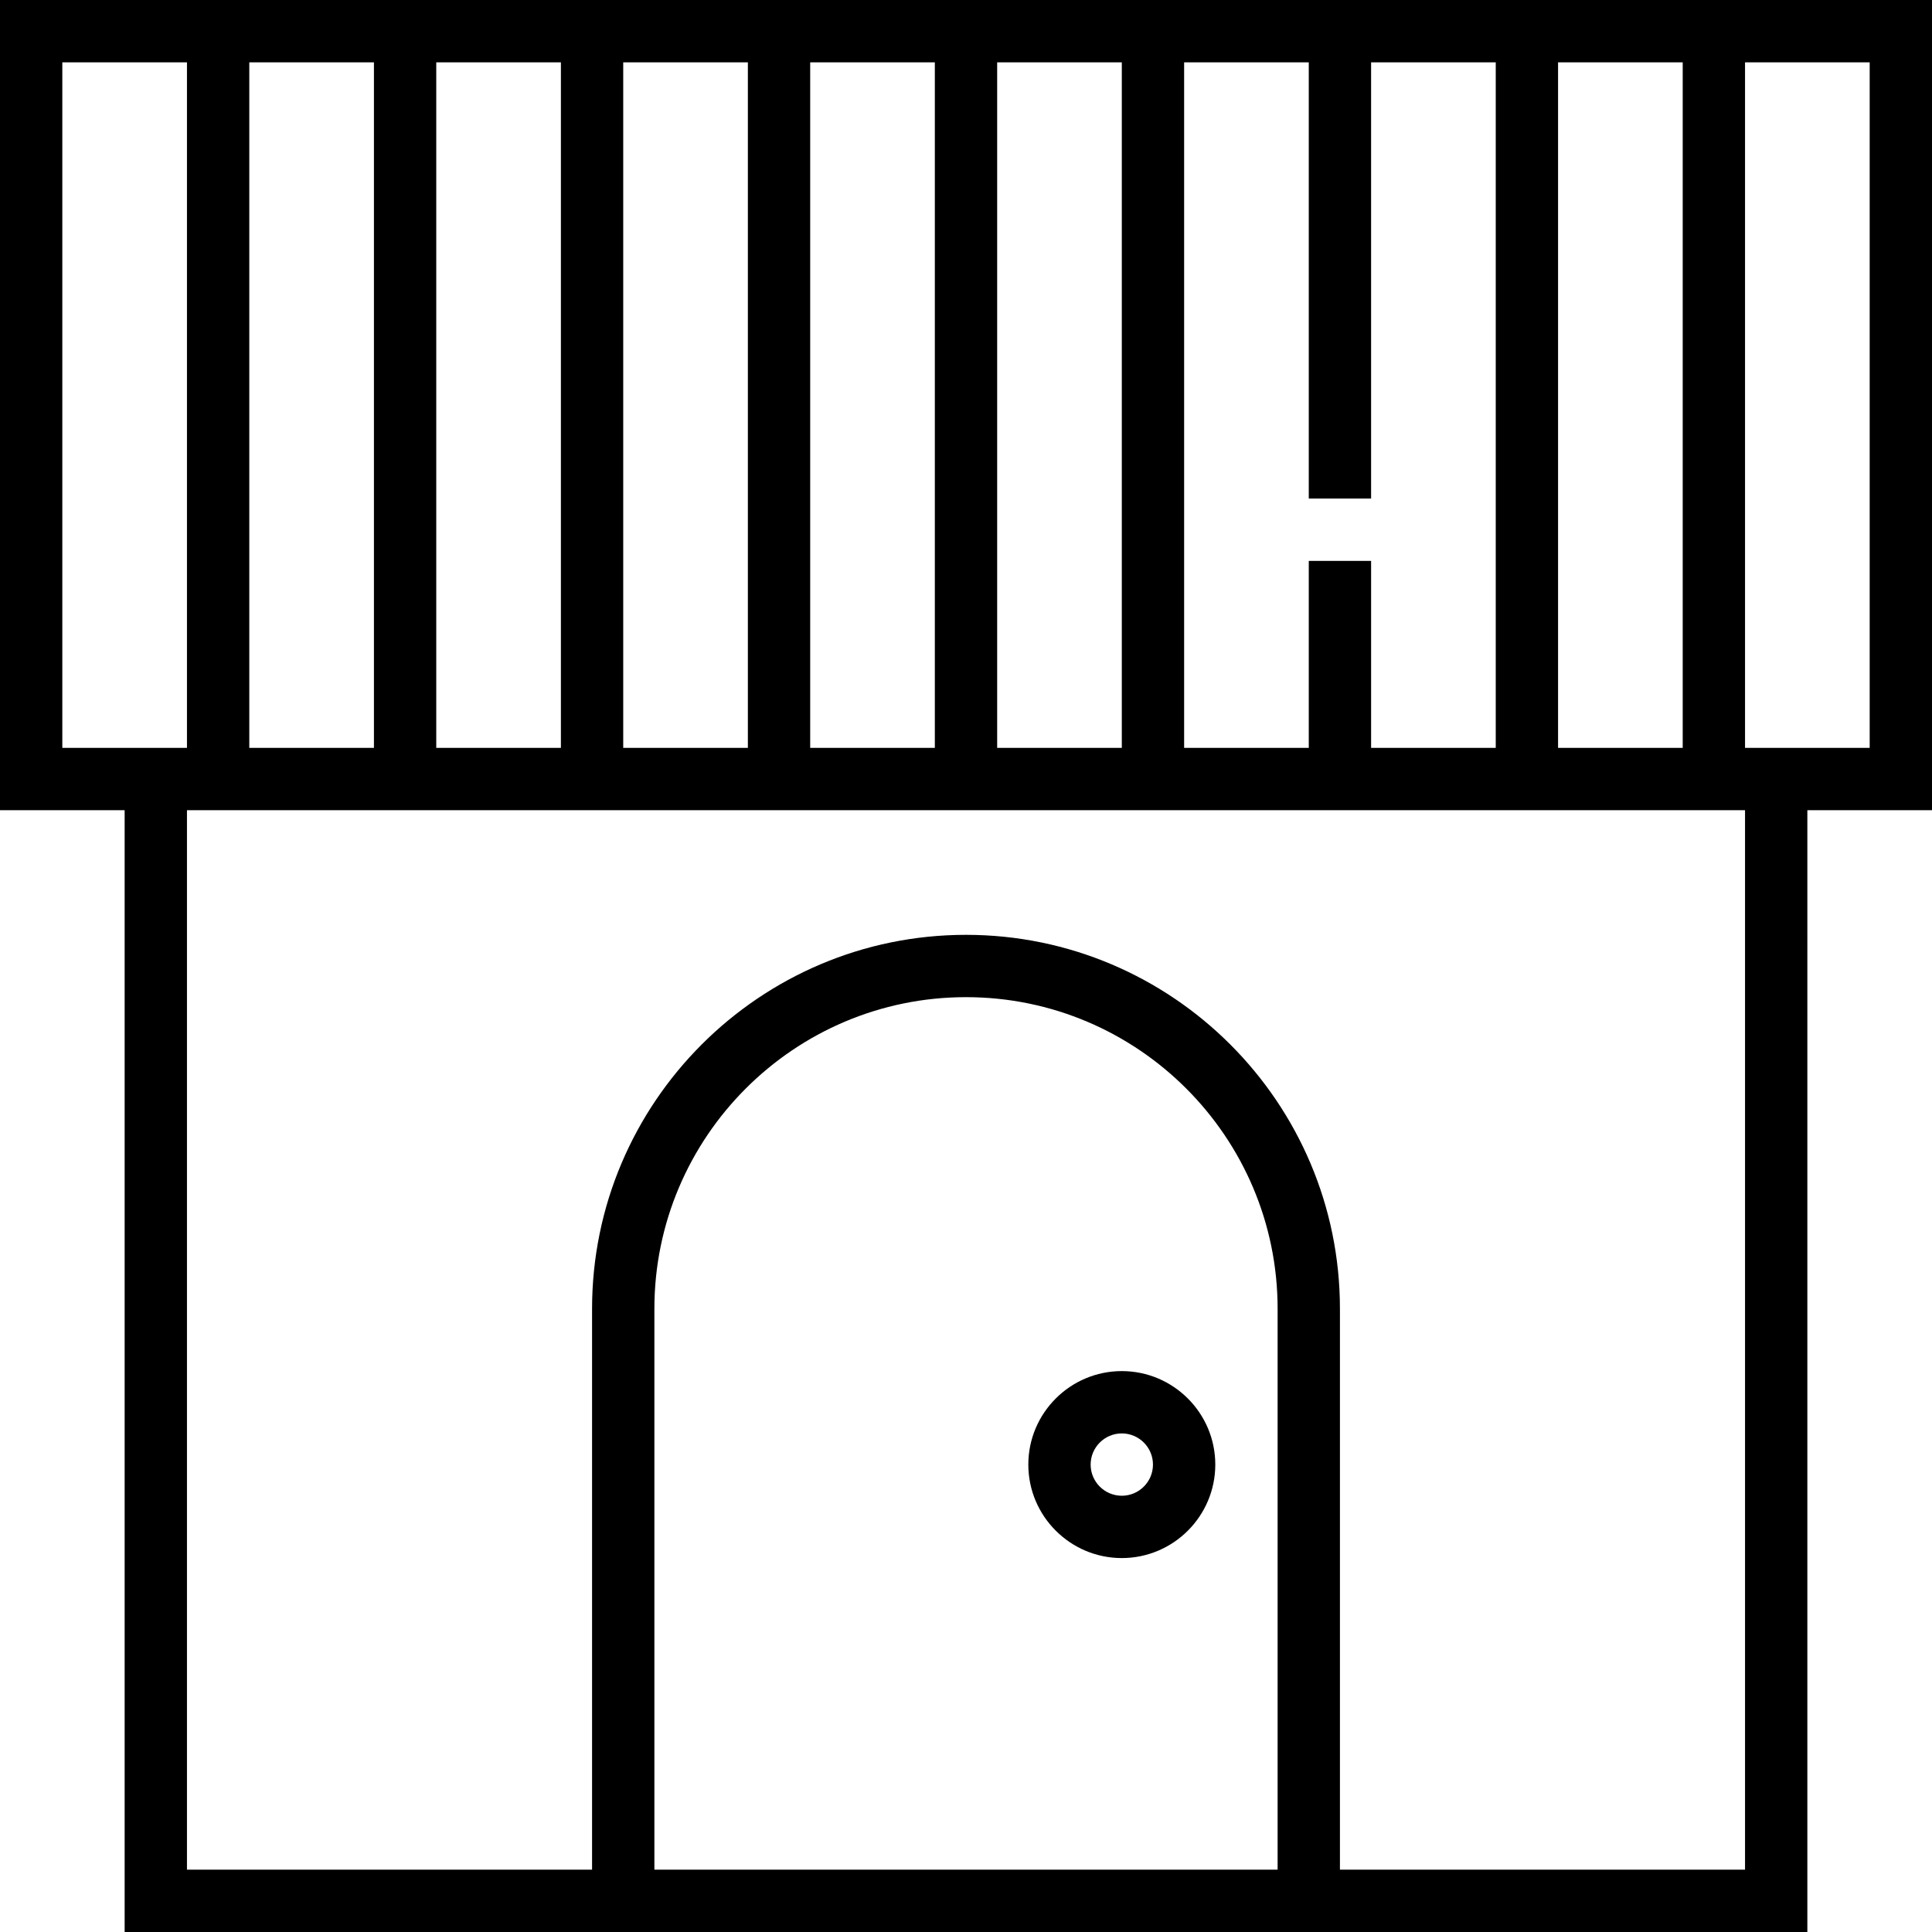 <?xml version="1.0" encoding="iso-8859-1"?>
<!-- Uploaded to: SVG Repo, www.svgrepo.com, Generator: SVG Repo Mixer Tools -->
<svg fill="#000000" height="800px" width="800px" version="1.1" id="Layer_1" xmlns="http://www.w3.org/2000/svg" xmlns:xlink="http://www.w3.org/1999/xlink" 
	 viewBox="0 0 496 496" xml:space="preserve">
<g>
	<g>
		<g>
			<path d="M0,0v208h32v288h432V208h32V0H0z M400,16h32v176h-32V16z M304,16h32v112h16V16h32v176h-32v-48h-16v48h-32V16z M256,16h32
				v176h-32V16z M208,16h32v176h-32V16z M160,16h32v176h-32V16z M112,16h32v176h-32V16z M64,16h32v176H64V16z M16,192V16h32v176H32
				H16z M328,480H168V336c0-44.112,35.888-80,80-80s80,35.888,80,80V480z M448,480H344V336c0-52.936-43.064-96-96-96
				c-52.936,0-96,43.064-96,96v144H48V208h400V480z M480,192h-16h-16V16h32V192z"/>
			<path d="M264,376c0,13.232,10.768,24,24,24s24-10.768,24-24s-10.768-24-24-24S264,362.768,264,376z M296,376c0,4.416-3.592,8-8,8
				c-4.408,0-8-3.584-8-8c0-4.416,3.592-8,8-8C292.408,368,296,371.584,296,376z"/>
		</g>
	</g>
</g>
</svg>